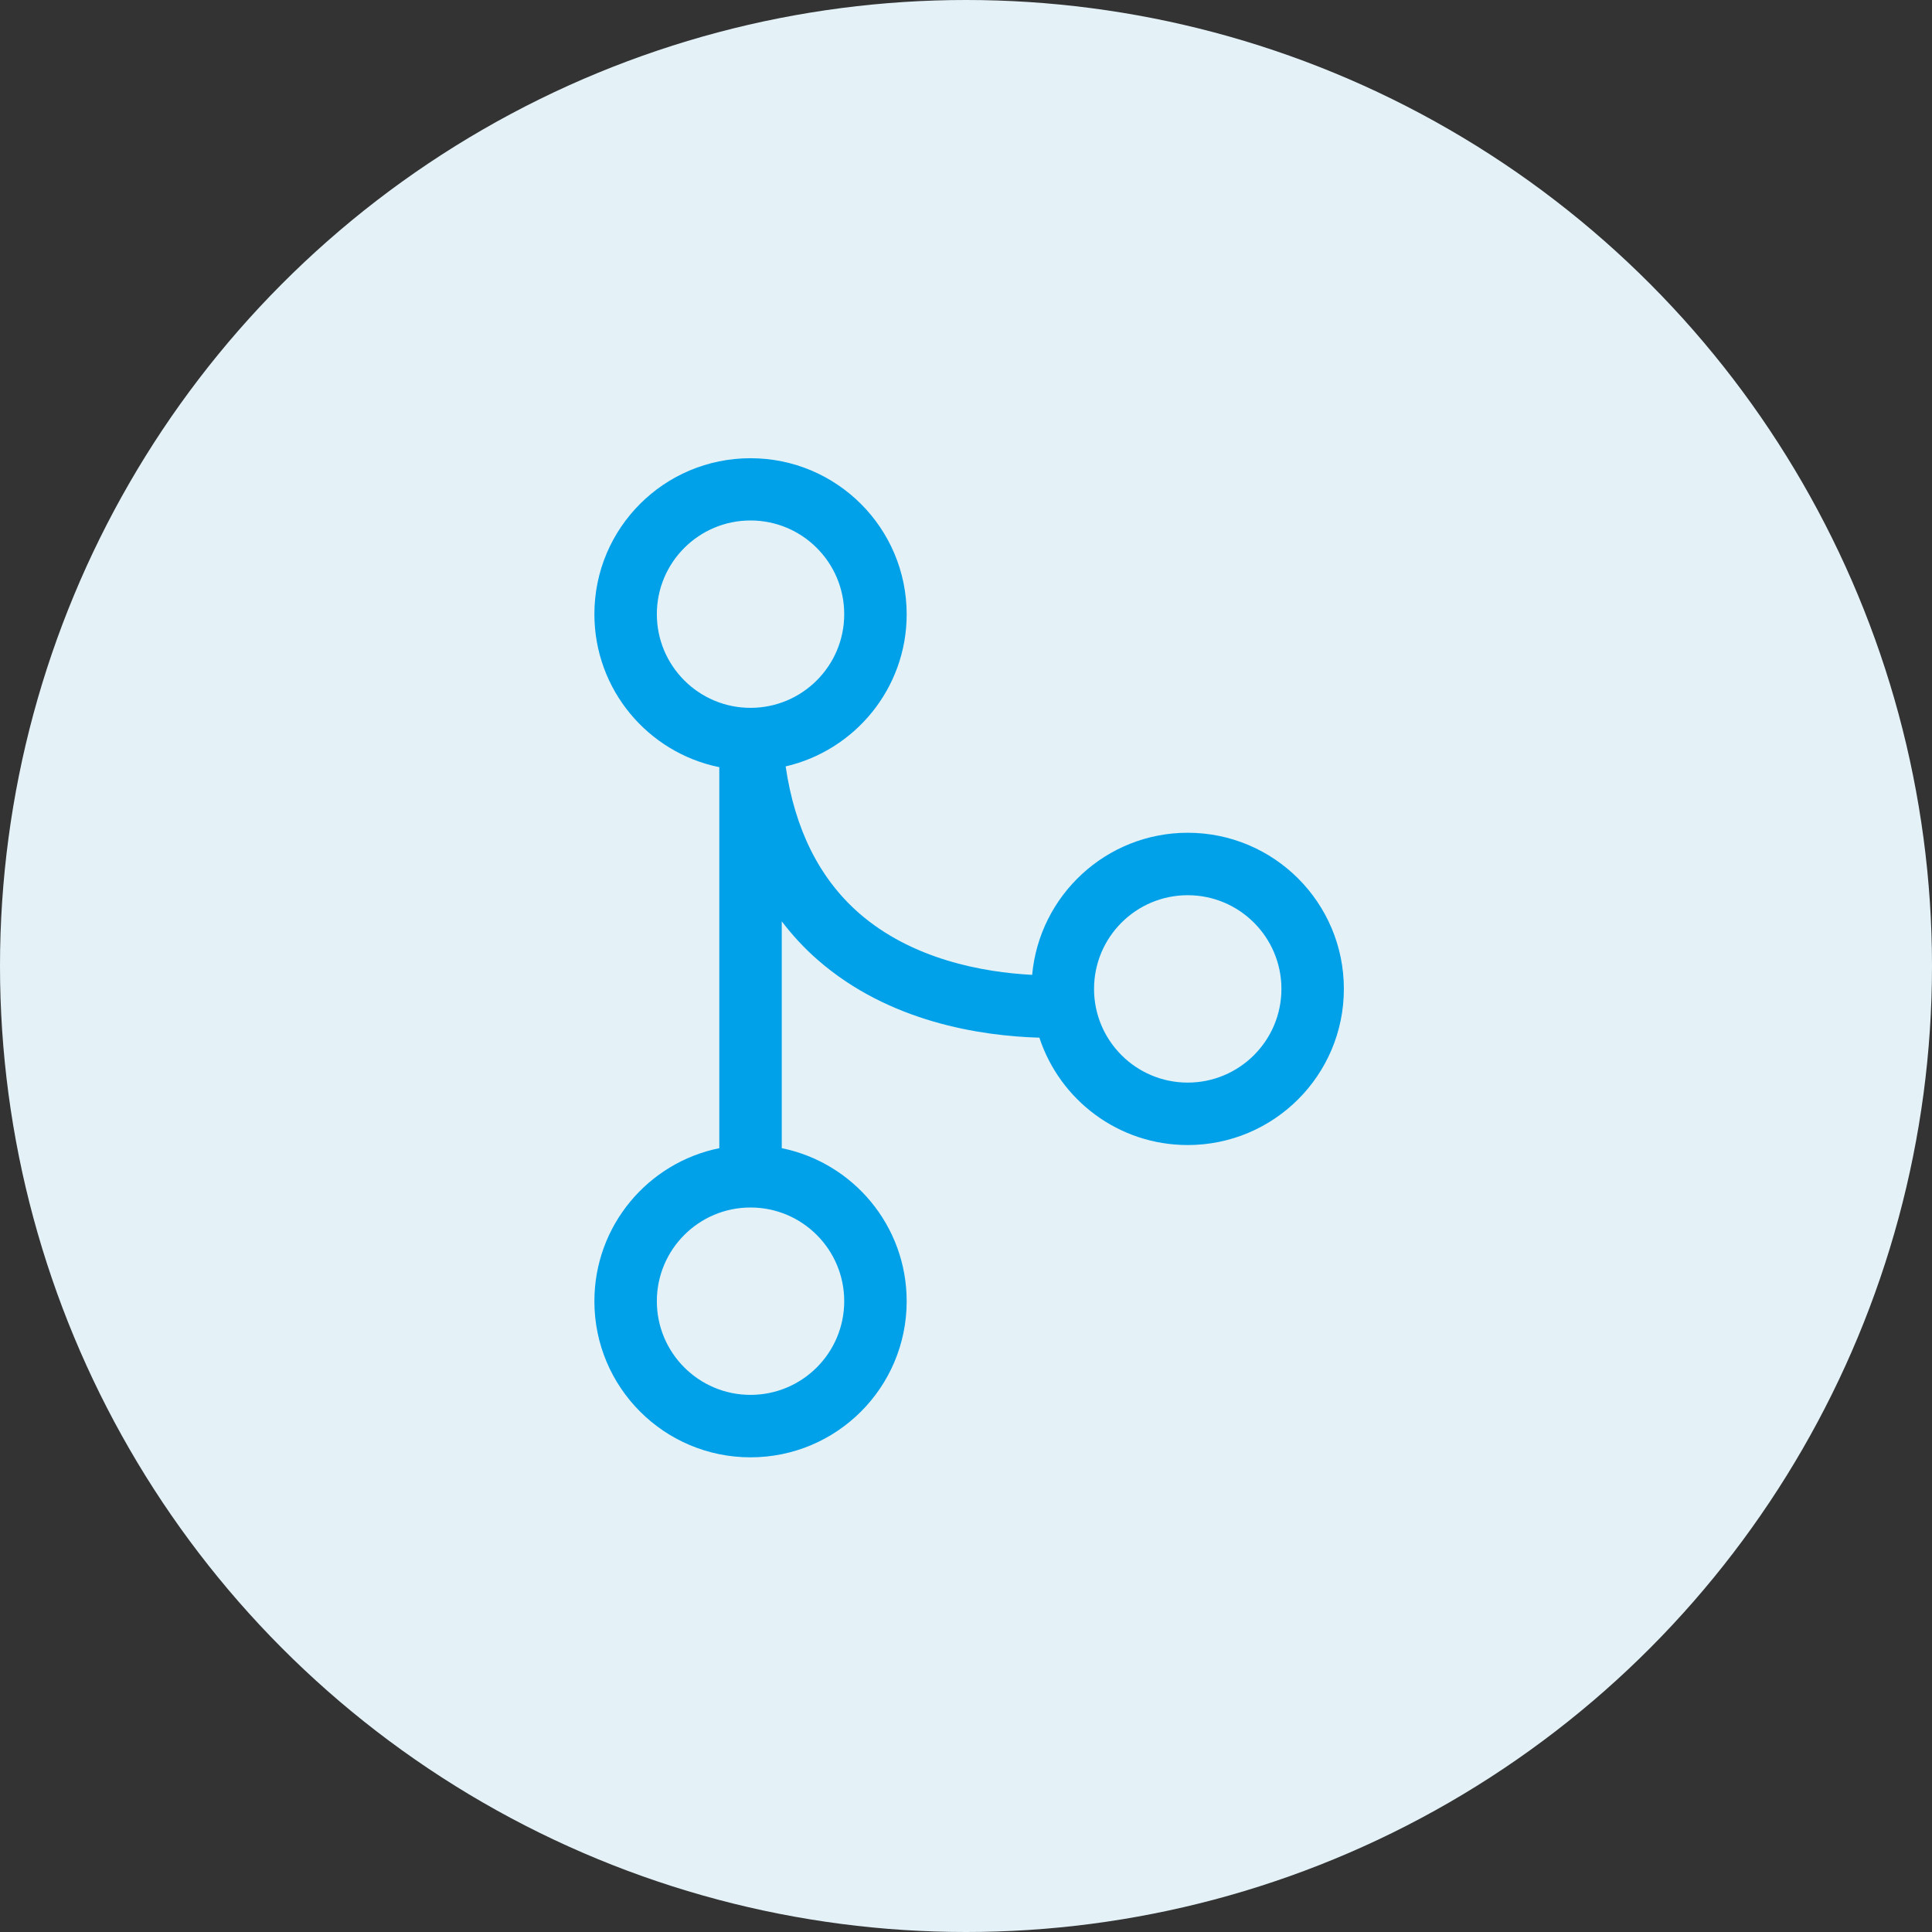 <?xml version="1.0" encoding="UTF-8"?>
<svg width="58px" height="58px" viewBox="0 0 58 58" version="1.1" xmlns="http://www.w3.org/2000/svg" xmlns:xlink="http://www.w3.org/1999/xlink">
    <rect x="0" y="0" width="58" height="58" fill="#333333" stroke="none"/>
    <!-- Generator: Sketch 64 (93537) - https://sketch.com -->
    <title>icon_vm_10</title>
    <desc>Created with Sketch.</desc>
    <g id="Page-1" stroke="none" stroke-width="1" fill="none" fill-rule="evenodd">
        <g id="rochen_dedicated_VMs" transform="translate(-832, -3259)">
            <g id="Group-7" transform="translate(831, 3259)">
                <g id="icon_vm_10" transform="translate(1, 0)">
                    <circle id="Oval" fill="#E4F2F8" cx="29" cy="29" r="29"></circle>
                    <path d="M22.531,43.75 C25.121,43.75 27.219,41.652 27.219,39.063 C27.219,36.795 25.607,34.902 23.469,34.469 L23.469,27.66 C23.791,28.082 24.154,28.475 24.559,28.826 C26.691,30.684 29.439,31.1 31.203,31.152 C31.818,33.022 33.576,34.375 35.656,34.375 C38.246,34.375 40.344,32.277 40.344,29.688 C40.344,27.098 38.246,25 35.656,25 C33.213,25 31.203,26.875 30.986,29.266 C29.51,29.189 27.377,28.803 25.783,27.408 C24.594,26.365 23.861,24.889 23.586,23.008 C25.666,22.527 27.219,20.664 27.219,18.443 C27.219,15.854 25.121,13.756 22.531,13.756 C19.941,13.756 17.844,15.848 17.844,18.438 C17.844,20.705 19.455,22.598 21.594,23.031 L21.594,34.469 C19.455,34.902 17.844,36.795 17.844,39.063 C17.844,41.652 19.941,43.75 22.531,43.75 Z M22.531,21.25 C20.979,21.25 19.719,19.99 19.719,18.438 C19.719,16.885 20.979,15.625 22.531,15.625 C24.084,15.625 25.344,16.885 25.344,18.438 C25.344,19.99 24.084,21.25 22.531,21.25 Z M35.656,32.5 C34.103,32.5 32.844,31.24 32.844,29.688 C32.844,28.135 34.103,26.875 35.656,26.875 C37.209,26.875 38.469,28.135 38.469,29.688 C38.469,31.24 37.209,32.5 35.656,32.5 Z M22.531,41.875 C20.979,41.875 19.719,40.615 19.719,39.063 C19.719,37.51 20.979,36.25 22.531,36.25 C24.084,36.25 25.344,37.51 25.344,39.063 C25.344,40.615 24.084,41.875 22.531,41.875 Z" id="c" fill="#00A1E9" fill-rule="nonzero"></path>
                </g>
            </g>
        </g>
    </g>
</svg>
